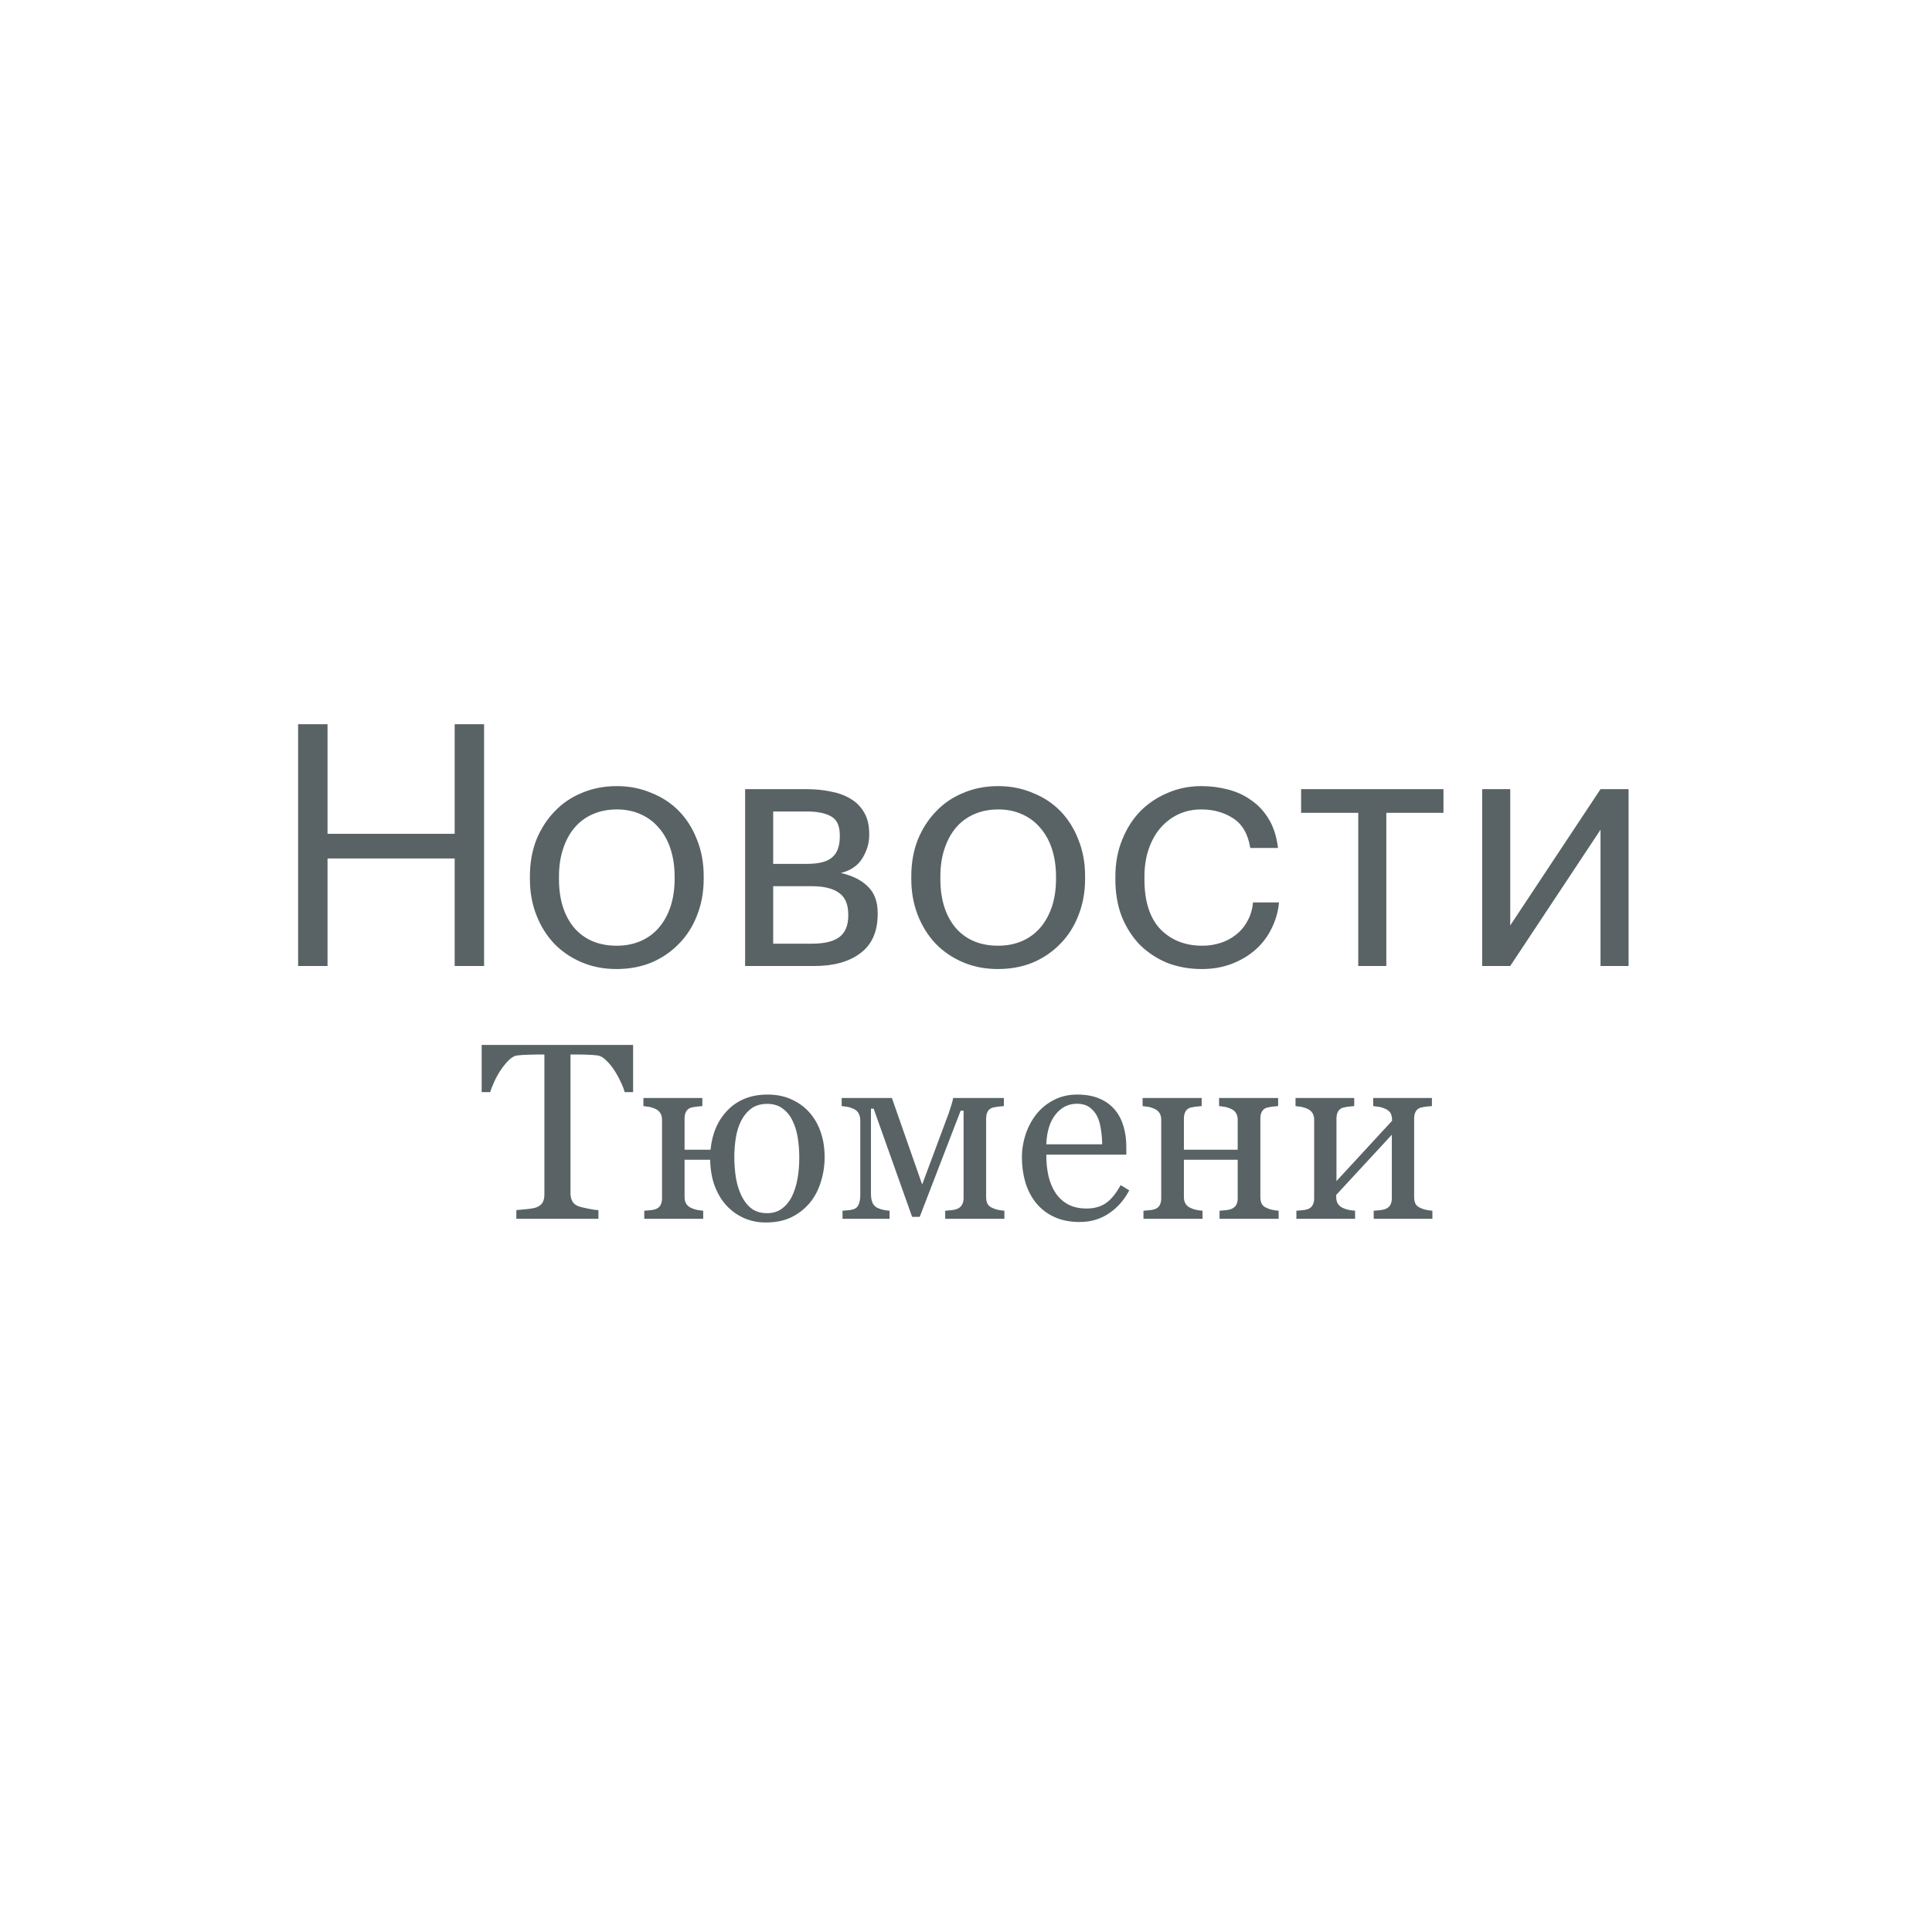 <svg width="160" height="160" viewBox="0 0 160 160" fill="none" xmlns="http://www.w3.org/2000/svg">
<path d="M24.688 59.978H27.125V69.051H37.654V59.978H40.09V80H37.654V71.095H27.125V80H24.688V59.978ZM51.081 78.32C51.809 78.32 52.471 78.189 53.069 77.928C53.666 77.666 54.17 77.293 54.581 76.808C54.992 76.322 55.309 75.743 55.533 75.071C55.757 74.381 55.869 73.625 55.869 72.803V72.607C55.869 71.767 55.757 71.002 55.533 70.311C55.309 69.62 54.982 69.032 54.553 68.547C54.142 68.061 53.638 67.688 53.041 67.427C52.462 67.165 51.809 67.034 51.081 67.034C50.352 67.034 49.69 67.165 49.092 67.427C48.495 67.688 47.991 68.061 47.58 68.547C47.169 69.032 46.852 69.62 46.628 70.311C46.404 70.983 46.292 71.739 46.292 72.579V72.803C46.292 74.483 46.712 75.828 47.552 76.836C48.411 77.825 49.587 78.32 51.081 78.32ZM51.053 80.252C50.007 80.252 49.046 80.065 48.168 79.692C47.291 79.319 46.535 78.805 45.9 78.152C45.265 77.48 44.77 76.686 44.416 75.772C44.061 74.857 43.884 73.867 43.884 72.803V72.579C43.884 71.478 44.061 70.47 44.416 69.555C44.789 68.64 45.293 67.856 45.928 67.203C46.563 66.53 47.319 66.017 48.196 65.662C49.074 65.289 50.035 65.102 51.081 65.102C52.107 65.102 53.059 65.289 53.937 65.662C54.833 66.017 55.598 66.521 56.233 67.174C56.868 67.828 57.363 68.612 57.717 69.527C58.091 70.442 58.277 71.45 58.277 72.551V72.775C58.277 73.877 58.091 74.894 57.717 75.828C57.363 76.742 56.858 77.526 56.205 78.18C55.57 78.833 54.814 79.347 53.937 79.72C53.059 80.075 52.098 80.252 51.053 80.252ZM61.708 65.354H66.833C67.523 65.354 68.177 65.42 68.793 65.55C69.409 65.662 69.951 65.858 70.417 66.138C70.903 66.418 71.285 66.801 71.565 67.287C71.845 67.753 71.985 68.351 71.985 69.079V69.163C71.985 69.816 71.799 70.451 71.425 71.067C71.052 71.683 70.454 72.094 69.633 72.299C70.567 72.504 71.304 72.868 71.845 73.391C72.405 73.914 72.686 74.651 72.686 75.603V75.688C72.686 77.144 72.209 78.227 71.257 78.936C70.324 79.645 69.054 80 67.449 80H61.708V65.354ZM64.032 67.203V71.543H66.833C67.804 71.543 68.494 71.366 68.905 71.011C69.334 70.656 69.549 70.078 69.549 69.275V69.191C69.549 68.407 69.316 67.884 68.849 67.623C68.382 67.343 67.701 67.203 66.805 67.203H64.032ZM64.032 73.391V78.152H67.225C68.252 78.152 69.008 77.974 69.493 77.62C69.997 77.246 70.249 76.649 70.249 75.828V75.743C70.249 74.903 69.997 74.306 69.493 73.951C68.989 73.578 68.233 73.391 67.225 73.391H64.032ZM82.666 78.32C83.394 78.32 84.057 78.189 84.654 77.928C85.252 77.666 85.756 77.293 86.167 76.808C86.577 76.322 86.895 75.743 87.119 75.071C87.343 74.381 87.455 73.625 87.455 72.803V72.607C87.455 71.767 87.343 71.002 87.119 70.311C86.895 69.62 86.568 69.032 86.139 68.547C85.728 68.061 85.224 67.688 84.626 67.427C84.048 67.165 83.394 67.034 82.666 67.034C81.938 67.034 81.275 67.165 80.678 67.427C80.081 67.688 79.576 68.061 79.166 68.547C78.755 69.032 78.438 69.62 78.214 70.311C77.99 70.983 77.878 71.739 77.878 72.579V72.803C77.878 74.483 78.298 75.828 79.138 76.836C79.997 77.825 81.173 78.32 82.666 78.32ZM82.638 80.252C81.593 80.252 80.631 80.065 79.754 79.692C78.876 79.319 78.12 78.805 77.486 78.152C76.851 77.48 76.356 76.686 76.001 75.772C75.647 74.857 75.469 73.867 75.469 72.803V72.579C75.469 71.478 75.647 70.47 76.001 69.555C76.375 68.64 76.879 67.856 77.514 67.203C78.148 66.53 78.904 66.017 79.782 65.662C80.659 65.289 81.621 65.102 82.666 65.102C83.693 65.102 84.645 65.289 85.523 65.662C86.419 66.017 87.184 66.521 87.819 67.174C88.454 67.828 88.948 68.612 89.303 69.527C89.676 70.442 89.863 71.45 89.863 72.551V72.775C89.863 73.877 89.676 74.894 89.303 75.828C88.948 76.742 88.444 77.526 87.791 78.18C87.156 78.833 86.4 79.347 85.523 79.72C84.645 80.075 83.684 80.252 82.638 80.252ZM99.539 80.252C98.512 80.252 97.56 80.084 96.682 79.748C95.823 79.393 95.067 78.898 94.414 78.264C93.779 77.61 93.275 76.826 92.902 75.912C92.547 74.997 92.37 73.97 92.37 72.831V72.607C92.37 71.487 92.556 70.47 92.93 69.555C93.303 68.621 93.807 67.828 94.442 67.174C95.096 66.521 95.852 66.017 96.71 65.662C97.569 65.289 98.493 65.102 99.483 65.102C100.248 65.102 100.985 65.196 101.695 65.382C102.423 65.569 103.067 65.868 103.627 66.278C104.206 66.67 104.691 67.193 105.083 67.847C105.475 68.5 105.727 69.293 105.839 70.227H103.543C103.356 69.069 102.88 68.248 102.115 67.763C101.368 67.277 100.491 67.034 99.483 67.034C98.811 67.034 98.185 67.165 97.606 67.427C97.046 67.688 96.552 68.061 96.122 68.547C95.712 69.013 95.385 69.592 95.142 70.283C94.899 70.974 94.778 71.748 94.778 72.607V72.831C94.778 74.642 95.217 76.014 96.094 76.948C96.99 77.862 98.148 78.32 99.567 78.32C100.089 78.32 100.584 78.245 101.051 78.096C101.536 77.946 101.966 77.722 102.339 77.424C102.731 77.125 103.048 76.752 103.291 76.304C103.552 75.856 103.711 75.333 103.767 74.735H105.923C105.849 75.519 105.634 76.257 105.279 76.948C104.943 77.62 104.495 78.198 103.935 78.684C103.375 79.169 102.722 79.552 101.975 79.832C101.228 80.112 100.416 80.252 99.539 80.252ZM119.542 67.314H114.809V80H112.485V67.314H107.752V65.354H119.542V67.314ZM122.747 80V65.354H125.071V76.64L132.548 65.354H134.872V80H132.548V68.715L125.071 80H122.747Z" fill="#596366"/>
<path d="M52.431 90.444H51.731C51.67 90.2 51.559 89.913 51.396 89.581C51.241 89.243 51.065 88.925 50.868 88.627C50.666 88.316 50.442 88.046 50.199 87.816C49.962 87.579 49.732 87.444 49.509 87.41C49.299 87.383 49.035 87.362 48.717 87.349C48.399 87.335 48.105 87.329 47.834 87.329H47.246V98.846C47.246 99.07 47.293 99.276 47.388 99.465C47.483 99.648 47.648 99.79 47.885 99.891C48.007 99.939 48.261 100.003 48.646 100.084C49.038 100.166 49.343 100.21 49.559 100.216V100.937H42.76V100.216C42.95 100.203 43.237 100.176 43.623 100.135C44.015 100.094 44.286 100.044 44.435 99.983C44.658 99.895 44.82 99.77 44.922 99.607C45.03 99.438 45.084 99.215 45.084 98.938V87.329H44.496C44.286 87.329 44.026 87.335 43.714 87.349C43.403 87.356 43.105 87.376 42.821 87.41C42.598 87.437 42.365 87.572 42.121 87.816C41.884 88.052 41.664 88.323 41.462 88.627C41.258 88.932 41.079 89.257 40.924 89.602C40.768 89.94 40.66 90.221 40.599 90.444H39.889V86.537H52.431V90.444ZM65.573 99.11C65.782 98.684 65.938 98.2 66.039 97.659C66.141 97.111 66.192 96.509 66.192 95.853C66.192 95.298 66.151 94.76 66.07 94.239C65.989 93.712 65.843 93.235 65.633 92.808C65.431 92.389 65.157 92.054 64.812 91.804C64.473 91.547 64.05 91.418 63.543 91.418C62.995 91.418 62.545 91.553 62.193 91.824C61.842 92.095 61.564 92.44 61.361 92.859C61.158 93.265 61.016 93.728 60.935 94.249C60.854 94.77 60.813 95.288 60.813 95.802C60.813 96.431 60.861 97.03 60.955 97.598C61.057 98.16 61.216 98.653 61.432 99.08C61.649 99.513 61.926 99.854 62.264 100.105C62.603 100.348 63.029 100.47 63.543 100.47C64.003 100.47 64.402 100.348 64.74 100.105C65.086 99.854 65.363 99.523 65.573 99.11ZM60.174 99.851C59.755 99.391 59.426 98.846 59.19 98.217C58.953 97.581 58.828 96.857 58.814 96.046H56.693V99.13C56.693 99.361 56.741 99.55 56.835 99.699C56.93 99.848 57.072 99.963 57.262 100.044C57.404 100.111 57.556 100.162 57.718 100.196C57.887 100.23 58.06 100.253 58.236 100.267V100.937H53.355V100.267C53.51 100.253 53.669 100.24 53.832 100.226C54.001 100.213 54.146 100.186 54.268 100.145C54.457 100.084 54.596 99.98 54.684 99.831C54.779 99.675 54.826 99.475 54.826 99.232V92.737C54.826 92.514 54.779 92.328 54.684 92.179C54.589 92.024 54.447 91.905 54.258 91.824C54.082 91.743 53.909 91.689 53.74 91.662C53.578 91.635 53.426 91.614 53.284 91.601V90.931H58.165V91.601C57.969 91.614 57.796 91.631 57.647 91.651C57.505 91.672 57.373 91.695 57.251 91.723C57.062 91.777 56.92 91.885 56.825 92.047C56.737 92.203 56.693 92.399 56.693 92.636V95.213H58.845C58.973 93.86 59.453 92.761 60.286 91.915C61.124 91.07 62.217 90.647 63.563 90.647C64.314 90.647 64.981 90.782 65.562 91.053C66.151 91.323 66.641 91.682 67.034 92.129C67.447 92.595 67.758 93.14 67.968 93.762C68.184 94.378 68.292 95.068 68.292 95.832C68.292 96.549 68.184 97.243 67.968 97.913C67.758 98.582 67.45 99.157 67.044 99.638C66.618 100.138 66.111 100.531 65.522 100.815C64.933 101.099 64.23 101.241 63.411 101.241C62.782 101.241 62.19 101.123 61.635 100.886C61.081 100.642 60.593 100.297 60.174 99.851ZM83.179 100.937H78.278V100.267C78.433 100.253 78.592 100.24 78.755 100.226C78.924 100.213 79.069 100.186 79.191 100.145C79.387 100.084 79.536 99.976 79.638 99.82C79.746 99.658 79.8 99.462 79.8 99.232V91.986H79.556L76.167 100.774H75.538L72.351 91.814H72.128V98.826C72.128 99.171 72.175 99.442 72.27 99.638C72.372 99.834 72.514 99.969 72.696 100.044C72.838 100.111 72.991 100.162 73.153 100.196C73.322 100.23 73.495 100.253 73.671 100.267V100.937H69.774V100.267C69.929 100.253 70.088 100.24 70.251 100.226C70.42 100.213 70.565 100.186 70.687 100.145C70.89 100.078 71.032 99.946 71.113 99.749C71.201 99.546 71.245 99.272 71.245 98.927V92.839C71.245 92.575 71.198 92.362 71.103 92.2C71.008 92.03 70.866 91.905 70.677 91.824C70.501 91.743 70.329 91.689 70.159 91.662C69.997 91.635 69.845 91.614 69.703 91.601V90.931H73.863L76.37 98.095L78.582 92.159C78.65 91.963 78.724 91.729 78.805 91.459C78.887 91.188 78.93 91.012 78.937 90.931H83.138V91.601C82.942 91.614 82.77 91.631 82.621 91.651C82.479 91.672 82.347 91.695 82.225 91.723C82.036 91.777 81.894 91.885 81.799 92.047C81.711 92.203 81.667 92.399 81.667 92.636V99.13C81.667 99.367 81.708 99.56 81.789 99.709C81.87 99.851 82.009 99.963 82.205 100.044C82.347 100.111 82.499 100.162 82.662 100.196C82.831 100.23 83.003 100.253 83.179 100.267V100.937ZM93.52 98.582C93.1 99.381 92.539 100.017 91.835 100.49C91.132 100.964 90.323 101.201 89.41 101.201C88.605 101.201 87.898 101.059 87.289 100.774C86.687 100.49 86.19 100.105 85.797 99.618C85.405 99.13 85.111 98.562 84.914 97.913C84.725 97.263 84.63 96.577 84.63 95.853C84.63 95.203 84.732 94.567 84.935 93.945C85.144 93.316 85.449 92.751 85.848 92.25C86.234 91.77 86.71 91.384 87.279 91.093C87.854 90.796 88.496 90.647 89.207 90.647C89.938 90.647 90.563 90.762 91.084 90.992C91.605 91.222 92.028 91.537 92.353 91.936C92.664 92.314 92.894 92.761 93.043 93.275C93.198 93.789 93.276 94.347 93.276 94.95V95.619H86.65C86.65 96.275 86.71 96.871 86.832 97.405C86.961 97.94 87.16 98.41 87.431 98.816C87.695 99.208 88.04 99.519 88.466 99.749C88.892 99.973 89.4 100.084 89.988 100.084C90.59 100.084 91.108 99.946 91.541 99.668C91.981 99.384 92.403 98.877 92.809 98.146L93.52 98.582ZM91.277 94.767C91.277 94.388 91.243 93.982 91.176 93.549C91.115 93.116 91.013 92.754 90.871 92.463C90.716 92.152 90.502 91.898 90.232 91.702C89.961 91.506 89.613 91.408 89.187 91.408C88.476 91.408 87.884 91.706 87.411 92.301C86.944 92.89 86.69 93.712 86.65 94.767H91.277ZM105.89 100.937H100.999V100.267C101.154 100.253 101.313 100.24 101.476 100.226C101.645 100.213 101.79 100.186 101.912 100.145C102.101 100.084 102.247 99.98 102.348 99.831C102.45 99.675 102.501 99.475 102.501 99.232V96.046H98.046V99.13C98.046 99.361 98.093 99.55 98.188 99.699C98.282 99.848 98.424 99.963 98.614 100.044C98.756 100.111 98.908 100.162 99.071 100.196C99.24 100.23 99.412 100.253 99.588 100.267V100.937H94.697V100.267C94.853 100.253 95.011 100.24 95.174 100.226C95.343 100.213 95.488 100.186 95.61 100.145C95.8 100.084 95.938 99.98 96.026 99.831C96.121 99.675 96.168 99.475 96.168 99.232V92.737C96.168 92.514 96.121 92.328 96.026 92.179C95.931 92.024 95.789 91.905 95.6 91.824C95.424 91.743 95.252 91.689 95.082 91.662C94.92 91.635 94.768 91.614 94.626 91.601V90.931H99.517V91.601C99.321 91.614 99.148 91.631 98.999 91.651C98.858 91.672 98.725 91.695 98.604 91.723C98.414 91.777 98.272 91.885 98.178 92.047C98.09 92.203 98.046 92.399 98.046 92.636V95.213H102.501V92.737C102.501 92.514 102.453 92.328 102.358 92.179C102.264 92.024 102.122 91.905 101.932 91.824C101.756 91.743 101.584 91.689 101.415 91.662C101.252 91.635 101.1 91.614 100.958 91.601V90.931H105.849V91.601C105.653 91.614 105.481 91.631 105.332 91.651C105.19 91.672 105.058 91.695 104.936 91.723C104.747 91.777 104.604 91.885 104.51 92.047C104.422 92.203 104.378 92.399 104.378 92.636V99.13C104.378 99.367 104.418 99.56 104.5 99.709C104.581 99.851 104.72 99.963 104.916 100.044C105.058 100.111 105.21 100.162 105.372 100.196C105.541 100.23 105.714 100.253 105.89 100.267V100.937ZM118.625 100.937H113.765V100.267C113.92 100.253 114.079 100.24 114.242 100.226C114.411 100.213 114.556 100.186 114.678 100.145C114.867 100.084 115.013 99.98 115.114 99.831C115.216 99.675 115.266 99.475 115.266 99.232V93.975L110.659 98.958V99.13C110.659 99.361 110.707 99.55 110.801 99.699C110.896 99.848 111.038 99.963 111.228 100.044C111.376 100.111 111.532 100.162 111.694 100.196C111.864 100.23 112.039 100.253 112.222 100.267V100.937H107.361V100.267C107.517 100.253 107.676 100.24 107.838 100.226C108.007 100.213 108.153 100.186 108.275 100.145C108.464 100.084 108.603 99.98 108.691 99.831C108.785 99.675 108.833 99.475 108.833 99.232V92.737C108.833 92.514 108.785 92.328 108.691 92.179C108.596 92.024 108.454 91.905 108.264 91.824C108.089 91.743 107.916 91.689 107.747 91.662C107.585 91.635 107.432 91.614 107.29 91.601V90.931H112.151V91.601C111.955 91.614 111.782 91.631 111.634 91.651C111.491 91.672 111.36 91.695 111.238 91.723C111.048 91.777 110.906 91.885 110.812 92.047C110.724 92.203 110.68 92.399 110.68 92.636V97.811L115.287 92.819C115.287 92.521 115.239 92.301 115.145 92.159C115.05 92.017 114.908 91.905 114.718 91.824C114.543 91.743 114.367 91.689 114.191 91.662C114.022 91.635 113.866 91.614 113.724 91.601V90.931H118.585V91.601C118.389 91.614 118.216 91.631 118.067 91.651C117.925 91.672 117.793 91.695 117.671 91.723C117.482 91.777 117.34 91.885 117.245 92.047C117.157 92.203 117.113 92.399 117.113 92.636V99.13C117.113 99.367 117.154 99.56 117.235 99.709C117.316 99.851 117.455 99.963 117.651 100.044C117.793 100.111 117.945 100.162 118.108 100.196C118.277 100.23 118.449 100.253 118.625 100.267V100.937Z" fill="#596366"/>
</svg>
